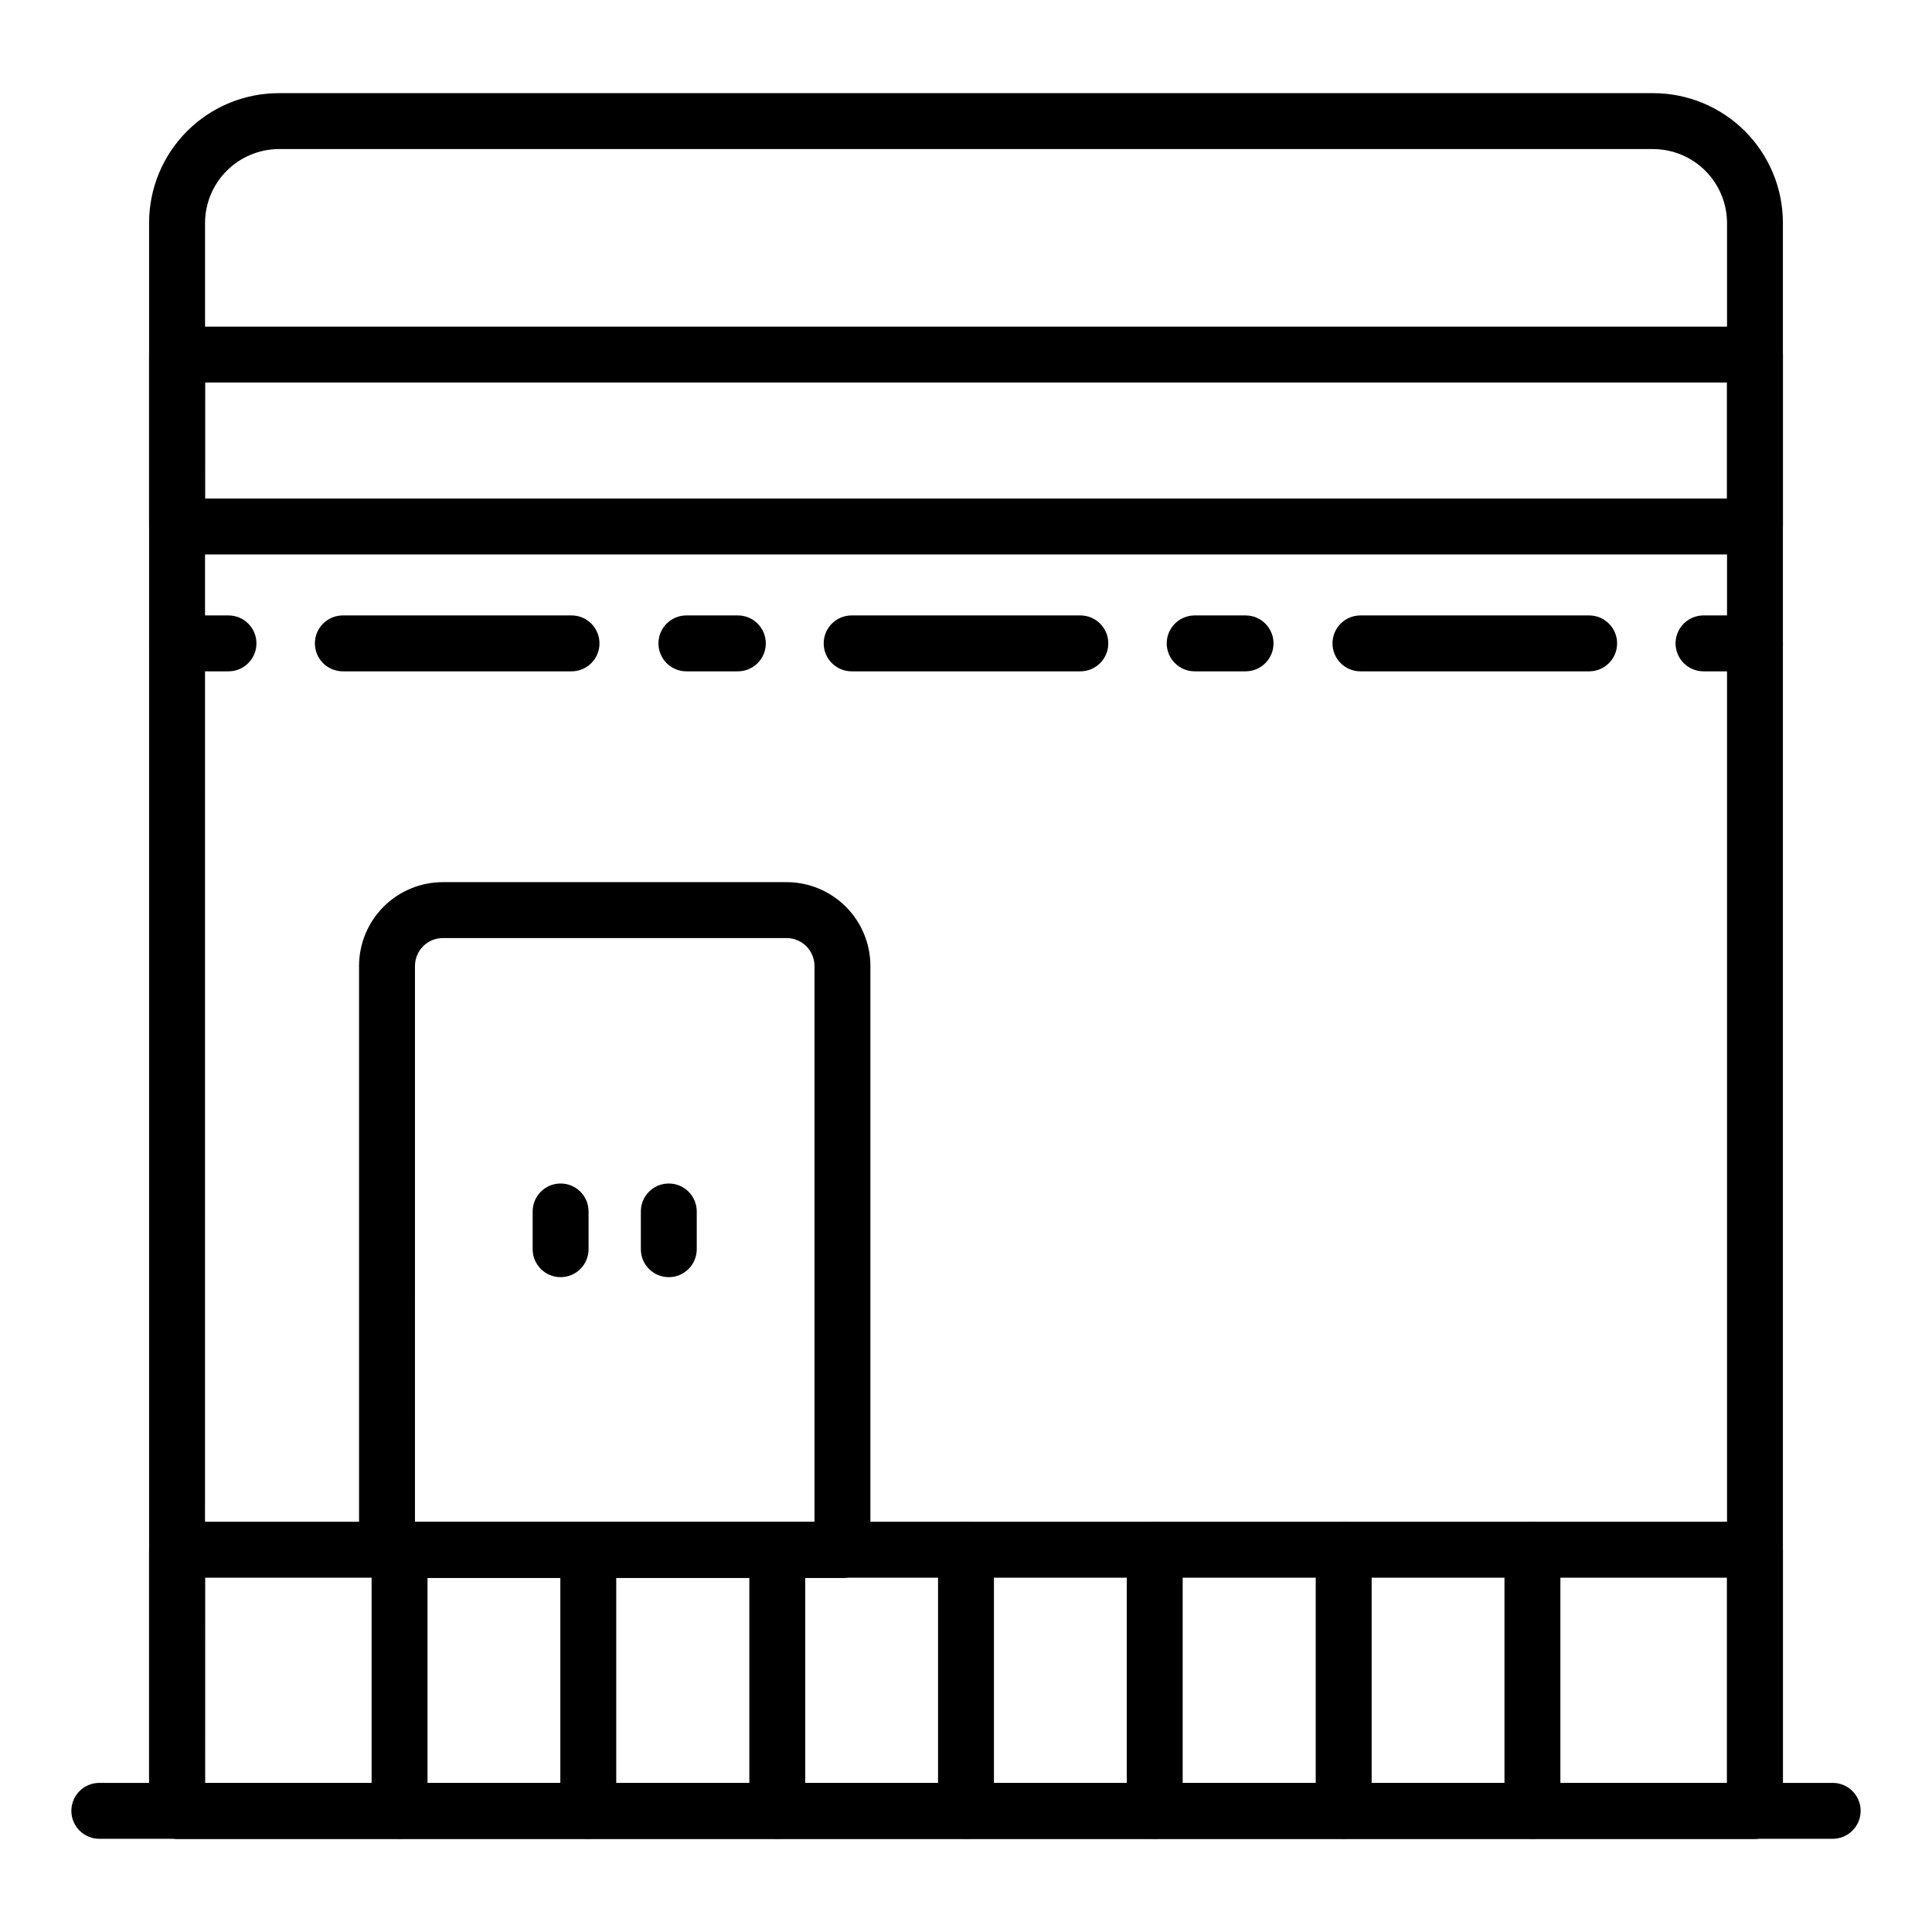 <?xml version="1.0" encoding="UTF-8"?>
<!-- Uploaded to: SVG Repo, www.svgrepo.com, Generator: SVG Repo Mixer Tools -->
<svg fill="#000000" width="800px" height="800px" version="1.1" viewBox="144 144 512 512" xmlns="http://www.w3.org/2000/svg">
 <g>
  <path d="m609.08 631.3h-418.16c-4.094 0-7.41-3.316-7.41-7.406v-420.83c0-9.117 3.621-17.859 10.07-24.309 6.445-6.445 15.191-10.066 24.309-10.066h364.22c9.117 0 17.863 3.621 24.309 10.066 6.449 6.449 10.07 15.191 10.07 24.309v420.83c0 1.965-0.781 3.848-2.168 5.238-1.391 1.391-3.277 2.168-5.242 2.168zm-410.75-14.816h403.35v-413.42c-0.02-5.18-2.09-10.145-5.75-13.809-3.664-3.664-8.629-5.731-13.812-5.75h-364.22c-5.184 0.02-10.145 2.086-13.809 5.75-3.664 3.664-5.731 8.629-5.75 13.809z"/>
  <path d="m609.08 290.94h-418.16c-4.094 0-7.41-3.316-7.41-7.406v-45.566c0-4.094 3.316-7.41 7.41-7.41h418.16c1.965 0 3.852 0.781 5.242 2.172 1.387 1.387 2.168 3.273 2.168 5.238v45.566c0 1.965-0.781 3.848-2.168 5.238-1.391 1.387-3.277 2.168-5.242 2.168zm-410.75-14.816h403.35v-30.746h-403.34z"/>
  <path d="m629.68 631.3h-459.36c-4.09 0-7.41-3.316-7.41-7.406 0-4.094 3.32-7.41 7.41-7.41h459.36c4.094 0 7.41 3.316 7.41 7.41 0 4.09-3.316 7.406-7.41 7.406z"/>
  <path d="m609.08 631.3h-418.16c-4.094 0-7.41-3.316-7.41-7.406v-69.199c0-4.094 3.316-7.41 7.41-7.41h418.16c1.965 0 3.852 0.781 5.242 2.168 1.387 1.391 2.168 3.277 2.168 5.242v69.199c0 1.965-0.781 3.848-2.168 5.238-1.391 1.391-3.277 2.168-5.242 2.168zm-410.75-14.816h403.35v-54.383h-403.34z"/>
  <path d="m367.25 562.18h-120.69c-4.09 0-7.41-3.316-7.41-7.406v-154.77c0-5.894 2.344-11.551 6.512-15.719 4.168-4.168 9.82-6.508 15.715-6.508h91.059c5.894 0 11.547 2.34 15.715 6.508 4.168 4.168 6.512 9.824 6.512 15.719v154.77c0 1.965-0.781 3.848-2.172 5.238-1.387 1.387-3.273 2.168-5.238 2.168zm-113.28-14.816h105.88v-147.36c0-1.965-0.781-3.852-2.172-5.242-1.391-1.387-3.273-2.168-5.238-2.168h-91.059c-4.09 0-7.406 3.316-7.406 7.41z"/>
  <path d="m292.57 482.46c-4.094 0-7.41-3.316-7.41-7.41v-10c0-4.094 3.316-7.41 7.41-7.41 4.09 0 7.406 3.316 7.406 7.41v10.004-0.004c0 1.965-0.781 3.852-2.168 5.238-1.391 1.391-3.273 2.172-5.238 2.172z"/>
  <path d="m321.24 482.46c-4.094 0-7.41-3.316-7.41-7.41v-10c0-4.094 3.316-7.41 7.41-7.41 4.09 0 7.406 3.316 7.406 7.41v10.004-0.004c0 1.965-0.777 3.852-2.168 5.238-1.391 1.391-3.273 2.172-5.238 2.172z"/>
  <path d="m204.55 321.91h-13.633c-4.094 0-7.41-3.316-7.41-7.406 0-4.094 3.316-7.41 7.41-7.41h13.633c4.09 0 7.41 3.316 7.41 7.41 0 4.09-3.32 7.406-7.41 7.406z"/>
  <path d="m339.39 321.91h-13.484c-4.094 0-7.41-3.316-7.41-7.406 0-4.094 3.316-7.41 7.41-7.41h13.633c4.09 0 7.406 3.316 7.406 7.41 0 4.09-3.316 7.406-7.406 7.406z"/>
  <path d="m295.46 321.91h-60.605c-4.09 0-7.406-3.316-7.406-7.406 0-4.094 3.316-7.41 7.406-7.41h60.605c4.094 0 7.41 3.316 7.41 7.41 0 4.09-3.316 7.406-7.41 7.406z"/>
  <path d="m474.09 321.91h-13.484c-4.094 0-7.41-3.316-7.41-7.406 0-4.094 3.316-7.41 7.41-7.41h13.484c4.09 0 7.406 3.316 7.406 7.41 0 4.09-3.316 7.406-7.406 7.406z"/>
  <path d="m430.3 321.91h-60.605c-4.09 0-7.41-3.316-7.41-7.406 0-4.094 3.32-7.41 7.41-7.41h60.605c4.094 0 7.41 3.316 7.41 7.41 0 4.09-3.316 7.406-7.41 7.406z"/>
  <path d="m609.08 321.91h-13.633c-4.09 0-7.406-3.316-7.406-7.406 0-4.094 3.316-7.41 7.406-7.41h13.633c4.094 0 7.41 3.316 7.41 7.41 0 4.09-3.316 7.406-7.41 7.406z"/>
  <path d="m565.14 321.91h-60.605c-4.094 0-7.41-3.316-7.41-7.406 0-4.094 3.316-7.41 7.41-7.41h60.605c4.09 0 7.41 3.316 7.41 7.41 0 4.09-3.32 7.406-7.41 7.406z"/>
  <path d="m249.89 631.3c-4.094 0-7.41-3.316-7.41-7.406v-69.125c0-4.094 3.316-7.41 7.41-7.41 4.09 0 7.406 3.316 7.406 7.41v69.125c0 1.965-0.781 3.848-2.168 5.238-1.391 1.391-3.273 2.168-5.238 2.168z"/>
  <path d="m299.9 631.3c-4.09 0-7.406-3.316-7.406-7.406v-69.125c0-4.094 3.316-7.41 7.406-7.41 4.094 0 7.41 3.316 7.41 7.41v69.125c0 1.965-0.781 3.848-2.172 5.238-1.387 1.391-3.273 2.168-5.238 2.168z"/>
  <path d="m349.99 631.3c-4.094 0-7.41-3.316-7.41-7.406v-69.125c0-4.094 3.316-7.41 7.41-7.41 4.09 0 7.41 3.316 7.41 7.41v69.125c0 1.965-0.781 3.848-2.172 5.238-1.391 1.391-3.273 2.168-5.238 2.168z"/>
  <path d="m400 631.3c-4.094 0-7.41-3.316-7.41-7.406v-69.125c0-4.094 3.316-7.41 7.41-7.41 4.09 0 7.406 3.316 7.406 7.41v69.125c0 1.965-0.781 3.848-2.168 5.238-1.391 1.391-3.273 2.168-5.238 2.168z"/>
  <path d="m450.01 631.3c-4.09 0-7.406-3.316-7.406-7.406v-69.125c0-4.094 3.316-7.41 7.406-7.41 4.094 0 7.41 3.316 7.41 7.41v69.125c0 1.965-0.781 3.848-2.172 5.238-1.387 1.391-3.273 2.168-5.238 2.168z"/>
  <path d="m500.09 631.3c-4.094 0-7.41-3.316-7.41-7.406v-69.125c0-4.094 3.316-7.41 7.41-7.41 4.09 0 7.41 3.316 7.41 7.41v69.125c0 1.965-0.781 3.848-2.172 5.238s-3.273 2.168-5.238 2.168z"/>
  <path d="m550.11 631.3c-4.094 0-7.41-3.316-7.41-7.406v-69.125c0-4.094 3.316-7.41 7.41-7.41 4.09 0 7.406 3.316 7.406 7.41v69.125c0 1.965-0.777 3.848-2.168 5.238s-3.273 2.168-5.238 2.168z"/>
 </g>
</svg>